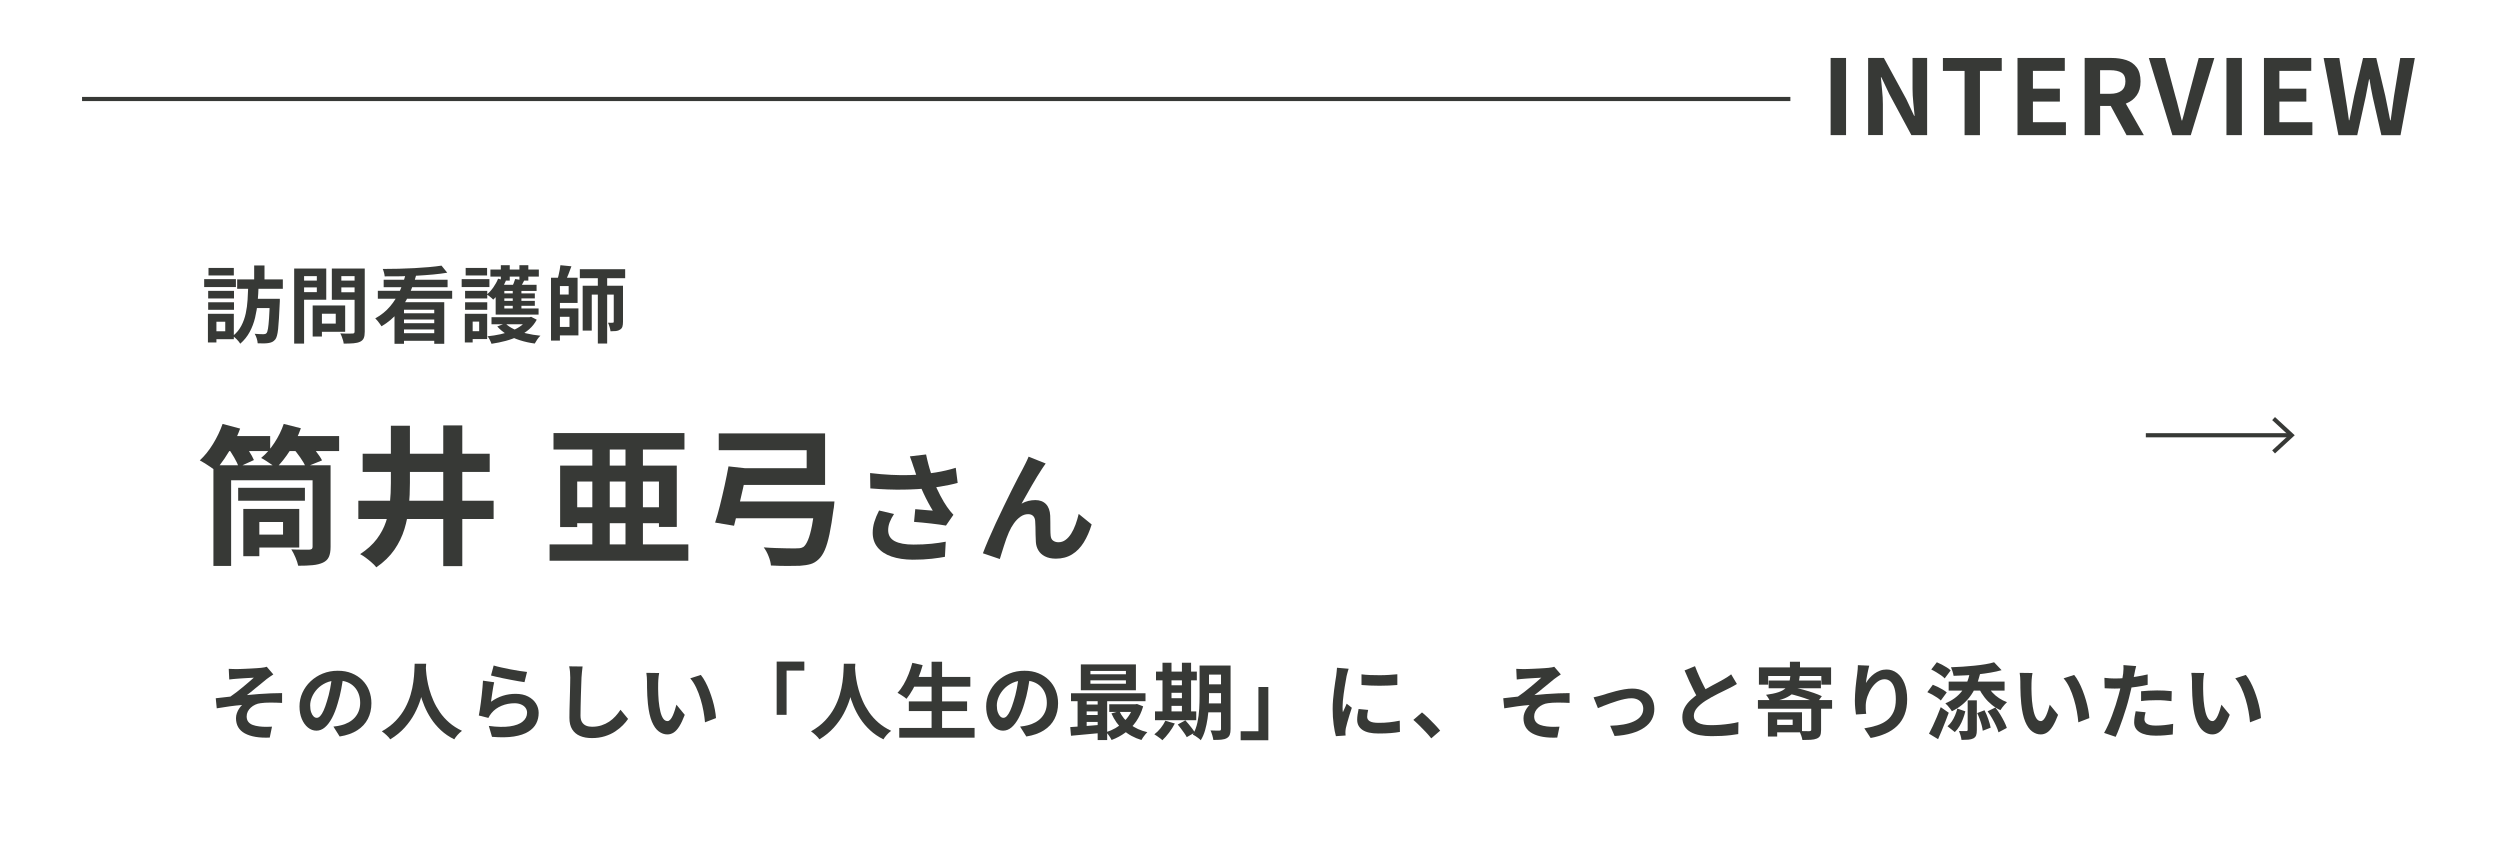 <?xml version="1.0" encoding="UTF-8"?><svg id="_レイヤー_2" xmlns="http://www.w3.org/2000/svg" viewBox="0 0 600 204"><defs><style>.cls-1,.cls-2{fill:none;stroke:#373936;}.cls-3{fill:#373936;}.cls-4{fill:#fff;}.cls-2{stroke-miterlimit:10;}</style></defs><g id="_レイヤー_1-2"><rect class="cls-4" width="600" height="204"/><line class="cls-2" x1="19.69" y1="23.76" x2="429.69" y2="23.76"/><path class="cls-3" d="M439.35,32.44V13.91h3.7v18.52h-3.7Z"/><path class="cls-3" d="M448.35,32.44V13.91h3.78l5.38,9.88,1.88,4h.12c-.1-.97-.21-2.02-.32-3.18-.12-1.15-.18-2.25-.18-3.3v-7.4h3.5v18.52h-3.78l-5.32-9.9-1.88-3.98h-.12c.08,1,.18,2.06.3,3.17.12,1.12.18,2.21.18,3.28v7.42h-3.53Z"/><path class="cls-3" d="M471.5,32.44v-15.42h-5.2v-3.1h14.12v3.1h-5.23v15.42h-3.7Z"/><path class="cls-3" d="M484.2,32.44V13.91h11.35v3.1h-7.65v4.27h6.47v3.1h-6.47v4.95h7.92v3.1h-11.62Z"/><path class="cls-3" d="M500.32,32.44V13.91h6.43c1.32,0,2.5.17,3.55.51,1.05.34,1.88.93,2.5,1.75.62.83.93,1.95.93,3.36s-.31,2.49-.93,3.36c-.62.88-1.45,1.52-2.5,1.93s-2.23.61-3.55.61h-2.72v7h-3.7ZM504.02,22.51h2.4c1.2,0,2.11-.25,2.74-.75s.94-1.24.94-2.23-.31-1.7-.94-2.09-1.54-.59-2.74-.59h-2.4v5.65ZM510.37,32.44l-4.3-7.95,2.6-2.3,5.85,10.25h-4.15Z"/><path class="cls-3" d="M521.37,32.44l-5.65-18.52h3.9l2.43,9.02c.3,1.02.56,2,.79,2.96.22.96.48,1.96.76,3.01h.12c.3-1.05.57-2.05.8-3.01.23-.96.49-1.95.77-2.96l2.4-9.02h3.75l-5.65,18.52h-4.43Z"/><path class="cls-3" d="M534.35,32.44V13.91h3.7v18.52h-3.7Z"/><path class="cls-3" d="M543.35,32.44V13.91h11.35v3.1h-7.65v4.27h6.47v3.1h-6.47v4.95h7.92v3.1h-11.62Z"/><path class="cls-3" d="M561.22,32.44l-3.55-18.52h3.77l1.43,9.05c.17.97.32,1.94.46,2.93.14.98.28,1.97.41,2.97h.1c.2-1,.4-1.99.6-2.97s.39-1.96.57-2.93l2.12-9.05h3.18l2.15,9.05c.2.95.4,1.92.59,2.91.19.99.39,1.99.59,2.99h.12c.13-1,.27-1.99.41-2.97.14-.98.28-1.96.41-2.93l1.48-9.05h3.5l-3.43,18.52h-4.6l-2.08-9.17c-.15-.72-.29-1.43-.42-2.14-.13-.71-.25-1.41-.35-2.11h-.1c-.13.7-.27,1.4-.41,2.11-.14.71-.28,1.42-.41,2.14l-2.02,9.17h-4.53Z"/><g id="_グループ_5"><path id="_パス_10" class="cls-1" d="M515,104.46h35"/><path id="_パス_11" class="cls-1" d="M545.66,100.46l4.34,4-4.34,4"/></g><path class="cls-3" d="M49,66.99h7.62v1.9h-7.62v-1.9ZM49.9,75.31h2.04v6.88h-2.04v-6.88ZM49.96,69.81h6.2v1.82h-6.2v-1.82ZM49.96,72.55h6.2v1.8h-6.2v-1.8ZM50.04,64.31h6.08v1.8h-6.08v-1.8ZM51.06,75.31h5.06v6.1h-5.06v-1.9h3v-2.3h-3v-1.9ZM59.58,68.65h2.48c-.04,1.27-.12,2.55-.23,3.84-.11,1.29-.32,2.55-.61,3.76-.29,1.21-.72,2.35-1.29,3.41-.57,1.06-1.32,2-2.27,2.83-.19-.32-.45-.65-.79-1s-.67-.63-.99-.86c.87-.69,1.54-1.5,2.03-2.43.49-.93.84-1.92,1.07-2.98.23-1.06.37-2.15.44-3.27.07-1.12.12-2.22.16-3.3ZM56.92,67.05h10.96v2.26h-10.96v-2.26ZM60.84,71.71h4.88v2.22h-4.88v-2.22ZM61,63.71h2.48v4.38h-2.48v-4.38ZM64.76,71.71h2.4v.6c0,.16,0,.29-.02.38-.07,1.44-.13,2.67-.19,3.7s-.13,1.88-.2,2.56c-.07.68-.17,1.22-.28,1.62-.11.4-.24.69-.39.88-.24.29-.49.5-.75.62s-.56.21-.89.26c-.29.05-.67.08-1.14.09-.47,0-.95,0-1.46-.03-.01-.33-.09-.72-.22-1.15-.13-.43-.3-.81-.5-1.13.45.04.87.07,1.25.08.38.01.68.02.89.02.16,0,.29-.02.4-.06.11-.04.21-.11.32-.22.13-.16.25-.52.34-1.07.09-.55.18-1.37.25-2.46.07-1.09.14-2.51.19-4.27v-.42Z"/><path class="cls-3" d="M70.6,64.45h2.38v18.02h-2.38v-18.02ZM71.78,67.35h5v1.62h-5v-1.62ZM71.96,64.45h6.34v7.48h-6.34v-1.82h4.08v-3.84h-4.08v-1.82ZM75.04,73.31h2.22v7.46h-2.22v-7.46ZM76.08,73.31h6.76v6.32h-6.76v-1.96h4.5v-2.38h-4.5v-1.98ZM86.4,64.45v1.82h-4.48v3.88h4.48v1.8h-6.76v-7.5h6.76ZM81.06,67.35h5.04v1.62h-5.04v-1.62ZM85.1,64.45h2.44v15.14c0,.67-.08,1.19-.24,1.56-.16.37-.45.66-.86.86-.43.2-.96.33-1.6.38-.64.05-1.43.08-2.36.08-.01-.24-.07-.51-.16-.8-.09-.29-.19-.59-.3-.89-.11-.3-.23-.56-.36-.77.4.03.8.04,1.2.05.4,0,.76,0,1.07,0,.31,0,.54-.01.67-.01.19,0,.32-.04.39-.11.07-.07.11-.2.11-.39v-15.1Z"/><path class="cls-3" d="M97.44,65.41l2.48.5c-.45,1.65-1.04,3.26-1.75,4.82-.71,1.56-1.61,2.99-2.69,4.29-1.08,1.3-2.39,2.4-3.92,3.29-.12-.19-.27-.4-.44-.64-.17-.24-.35-.47-.54-.7-.19-.23-.36-.41-.52-.56,1.41-.77,2.61-1.74,3.59-2.91.98-1.17,1.78-2.45,2.39-3.85s1.08-2.81,1.4-4.24ZM90.68,69.79h17.84v1.9h-17.84v-1.9ZM105.96,63.75l1.38,1.7c-1.03.17-2.15.32-3.37.43-1.22.11-2.49.21-3.81.28-1.32.07-2.65.12-3.98.15-1.33.03-2.62.03-3.86.02-.01-.25-.07-.55-.16-.9-.09-.35-.19-.64-.3-.88,1.23,0,2.49-.02,3.79-.05s2.58-.08,3.83-.15c1.25-.07,2.43-.15,3.54-.25,1.11-.1,2.09-.22,2.94-.35ZM92.08,67.13h15.34v1.8h-15.34v-1.8ZM94.68,72.53h11.94v9.98h-2.4v-8.18h-7.26v8.18h-2.28v-9.98ZM95.96,79.97h9.24v1.82h-9.24v-1.82ZM96.22,75.19h8.96v1.5h-8.96v-1.5ZM96.22,77.57h8.96v1.5h-8.96v-1.5Z"/><path class="cls-3" d="M110.8,66.99h6.66v1.9h-6.66v-1.9ZM111.56,75.31h1.88v6.88h-1.88v-6.88ZM111.62,69.81h5.32v1.82h-5.32v-1.82ZM111.62,72.55h5.32v1.8h-5.32v-1.8ZM111.76,64.31h5.14v1.8h-5.14v-1.8ZM112.72,75.31h4.2v6.06h-4.2v-1.88h2.28v-2.3h-2.28v-1.88ZM119.54,66.89l1.88.48c-.35.85-.79,1.69-1.34,2.5-.55.81-1.11,1.49-1.7,2.04-.09-.11-.23-.24-.42-.4-.19-.16-.38-.32-.58-.47s-.37-.28-.52-.37c.56-.47,1.08-1.04,1.55-1.71.47-.67.85-1.36,1.13-2.07ZM126.66,76.13h.42l.38-.1,1.36.7c-.47.88-1.08,1.65-1.83,2.3-.75.65-1.6,1.21-2.55,1.66-.95.45-1.97.83-3.06,1.12-1.09.29-2.23.53-3.42.7-.09-.27-.23-.58-.41-.94-.18-.36-.36-.65-.55-.86,1.07-.11,2.1-.27,3.1-.49,1-.22,1.93-.5,2.79-.85.86-.35,1.61-.77,2.26-1.26.65-.49,1.15-1.06,1.51-1.7v-.28ZM117.7,64.69h11.62v1.7h-11.62v-1.7ZM117.96,76.13h9.26v1.7h-9.26v-1.7ZM128.78,68.35v1.48h-7.74v4.2h8.22v1.48h-10.3v-7.16h9.82ZM121.28,77.61c.52.52,1.21.98,2.06,1.39s1.83.74,2.92,1c1.09.26,2.24.45,3.44.57-.24.21-.49.51-.75.89s-.46.71-.61.99c-1.27-.17-2.46-.44-3.59-.8-1.13-.36-2.15-.82-3.06-1.37-.91-.55-1.7-1.2-2.35-1.93l1.94-.74ZM119.94,70.41h8.42v1.2h-8.42v-1.2ZM119.94,72.21h8.42v1.18h-8.42v-1.18ZM120.2,63.65h2.14v3.7h-2.14v-3.7ZM123.64,66.97l2.18.34c-.2.4-.4.77-.6,1.11s-.38.64-.54.89l-1.84-.34c.15-.31.3-.64.45-1.01.15-.37.27-.7.35-.99ZM123.06,69.03h2.08v6.12h-2.08v-6.12ZM124.66,63.65h2.14v3.7h-2.14v-3.7Z"/><path class="cls-3" d="M132.24,66.65h2.14v15.1h-2.14v-15.1ZM133.12,66.65h5.5v6.06h-5.5v-2.02h3.36v-2.04h-3.36v-2ZM133.2,74.01h5.62v6.48h-5.62v-2.02h3.48v-2.44h-3.48v-2.02ZM134.5,63.65l2.64.26c-.23.65-.47,1.3-.73,1.94-.26.64-.5,1.19-.73,1.64l-1.9-.34c.09-.35.19-.72.29-1.13s.19-.82.26-1.23c.07-.41.13-.79.17-1.14ZM139.16,64.61h10.88v2.16h-10.88v-2.16ZM139.84,68.57h8.62v2.14h-6.44v8.64h-2.18v-10.78ZM143.48,65.63h2.24v16.82h-2.24v-16.82ZM147.3,68.57h2.22v8.66c0,.47-.05.85-.14,1.16-.09.31-.29.55-.58.72-.27.19-.59.3-.96.34-.37.04-.81.06-1.32.06-.03-.31-.1-.66-.22-1.05-.12-.39-.25-.73-.38-1.01.24.01.47.02.69.02s.37,0,.45-.02c.09,0,.16-.02.19-.05.03-.03.05-.1.05-.21v-8.62Z"/><path class="cls-3" d="M53.42,101.74l4.21,1.12c-.46,1.27-1.01,2.52-1.67,3.74-.66,1.22-1.36,2.38-2.09,3.47-.73,1.09-1.47,2.03-2.21,2.83-.29-.22-.65-.48-1.1-.79-.44-.31-.9-.61-1.37-.9s-.88-.53-1.24-.72c1.15-1.06,2.21-2.37,3.17-3.94.96-1.57,1.73-3.17,2.3-4.81ZM51.22,111.67h25.92v3.6h-21.67v20.56h-4.25v-24.16ZM53.28,104.65h11.56v3.6h-11.56v-3.6ZM54.64,107.35l3.42-1.44c.55.67,1.1,1.43,1.66,2.29.55.85.96,1.59,1.22,2.21l-3.64,1.66c-.22-.62-.58-1.38-1.1-2.27-.52-.89-1.04-1.7-1.57-2.45ZM57.16,117.07h16.02v3.1h-16.02v-3.1ZM58.39,122.15h3.85v11.34h-3.85v-11.34ZM60.3,122.15h11.52v9.25h-11.52v-3.1h7.63v-3.02h-7.63v-3.13ZM68.11,101.74l4.1,1.04c-.65,1.85-1.51,3.62-2.59,5.31-1.08,1.69-2.2,3.1-3.35,4.23-.26-.24-.62-.51-1.06-.81-.44-.3-.89-.6-1.35-.9-.46-.3-.85-.53-1.19-.7,1.18-.96,2.24-2.17,3.2-3.64.96-1.46,1.7-2.98,2.23-4.54ZM67.64,104.65h13.75v3.6h-13.75v-3.6ZM75.02,111.67h4.32v19.58c0,1.01-.14,1.81-.41,2.41-.28.6-.75,1.06-1.42,1.37-.67.31-1.5.52-2.48.61-.98.1-2.14.14-3.46.14-.12-.58-.34-1.25-.67-2.02s-.65-1.4-.99-1.91c.89.05,1.76.07,2.63.07h1.69c.31-.02.52-.09.63-.2.11-.11.16-.28.16-.52v-19.55ZM70.2,107.43l3.64-1.4c.65.65,1.3,1.39,1.96,2.23.66.84,1.16,1.58,1.49,2.23l-3.89,1.58c-.29-.65-.74-1.41-1.35-2.29-.61-.88-1.23-1.66-1.85-2.36Z"/><path class="cls-3" d="M86,120.17h32.47v4.39h-32.47v-4.39ZM93.81,102.17h4.57v13.75c0,1.9-.08,3.77-.25,5.62-.17,1.85-.52,3.65-1.06,5.42-.54,1.76-1.34,3.42-2.41,4.97-1.07,1.55-2.51,2.96-4.34,4.23-.26-.34-.62-.71-1.08-1.12-.46-.41-.94-.8-1.44-1.17-.5-.37-.96-.67-1.37-.88,1.68-1.1,3.01-2.31,4-3.62.98-1.31,1.72-2.69,2.2-4.14.48-1.45.8-2.96.95-4.54.16-1.57.23-3.16.23-4.77v-13.75ZM87.04,108.9h30.49v4.36h-30.49v-4.36ZM106.38,102.1h4.57v33.77h-4.57v-33.77Z"/><path class="cls-3" d="M131.9,130.65h33.3v3.92h-33.3v-3.92ZM132.84,103.93h31.43v3.96h-31.43v-3.96ZM134.42,111.75h28.01v14.72h-4.28v-10.91h-19.62v10.94h-4.1v-14.76ZM136.83,121.75h23.22v3.82h-23.22v-3.82ZM142.16,105.59h4.18v27.86h-4.18v-27.86ZM150.12,105.59h4.18v27.86h-4.18v-27.86Z"/><path class="cls-3" d="M174.85,111.93l4.5.5c-.31,1.51-.65,3.11-1.03,4.79-.37,1.68-.74,3.29-1.12,4.84-.37,1.55-.71,2.92-1.03,4.12l-4.54-.76c.38-1.18.77-2.53,1.15-4.07.38-1.54.76-3.13,1.12-4.77.36-1.64.67-3.2.94-4.66ZM176.86,112.36h16.74v-4.32h-21.1v-4.03h25.52v12.38h-21.17v-4.03ZM175.14,120.35h22.21v4.03h-22.21v-4.03ZM195.66,120.35h4.61c-.05.46-.08.83-.11,1.13-.02.3-.06.55-.11.74-.31,2.38-.64,4.36-.97,5.96-.34,1.6-.71,2.87-1.13,3.83-.42.96-.91,1.69-1.46,2.2-.6.58-1.25.97-1.94,1.17-.7.2-1.56.34-2.59.41-.77.02-1.78.04-3.02.04s-2.56-.04-3.92-.11c-.05-.65-.23-1.39-.56-2.21-.32-.83-.71-1.54-1.17-2.14.96.07,1.93.13,2.92.16.98.04,1.88.06,2.68.07.8.01,1.42.02,1.85.02.48,0,.88-.02,1.19-.05.31-.04.61-.14.9-.31.38-.29.75-.85,1.1-1.69.35-.84.66-1.97.94-3.4.28-1.43.53-3.17.77-5.24l.04-.58Z"/><path class="cls-3" d="M208.81,113.53c1.79.21,3.47.36,5.04.43,1.57.08,3.04.1,4.41.06,1.36-.04,2.61-.12,3.74-.26.88-.12,1.74-.24,2.58-.37s1.66-.3,2.48-.49c.82-.19,1.59-.4,2.32-.63l.46,3.63c-.63.17-1.32.34-2.06.49-.74.15-1.5.29-2.29.42-.79.12-1.57.24-2.33.33-1.94.21-4.07.34-6.39.37-2.32.04-4.95-.06-7.89-.29l-.06-3.69ZM214.57,123.35c-.44.67-.79,1.33-1.04,1.97-.25.64-.37,1.28-.37,1.92,0,1.21.53,2.09,1.58,2.64,1.06.55,2.56.82,4.52.82,1.57,0,3-.07,4.28-.2,1.28-.13,2.42-.3,3.44-.49l-.2,3.63c-.81.15-1.86.31-3.15.46-1.3.15-2.83.23-4.59.23-1.94-.02-3.63-.27-5.07-.76-1.44-.49-2.55-1.22-3.34-2.19-.79-.97-1.18-2.14-1.18-3.5,0-.88.13-1.75.39-2.61.26-.85.64-1.77,1.14-2.75l3.6.84ZM219.29,112.18c-.12-.33-.25-.73-.4-1.21-.15-.48-.33-.96-.52-1.44l3.89-.46c.15.75.33,1.49.52,2.23.19.74.4,1.46.63,2.16.23.7.46,1.36.69,1.97.44,1.19.96,2.36,1.57,3.5.6,1.14,1.14,2.04,1.6,2.69.25.36.5.71.76,1.02.26.32.52.62.79.91l-1.79,2.59c-.4-.08-.91-.16-1.53-.24-.61-.09-1.28-.17-2-.25-.72-.08-1.44-.15-2.16-.23-.72-.08-1.38-.13-1.97-.17l.29-3.05c.48.04.99.08,1.53.13.54.05,1.04.09,1.51.13.47.04.86.07,1.17.09-.35-.56-.71-1.19-1.09-1.9-.38-.71-.76-1.45-1.12-2.23-.36-.78-.7-1.56-1.01-2.35-.31-.81-.57-1.54-.79-2.19-.22-.65-.41-1.22-.56-1.7Z"/><path class="cls-3" d="M250.97,111.23c-.13.19-.28.41-.45.65-.16.24-.32.48-.48.71-.35.52-.73,1.12-1.14,1.8-.41.68-.84,1.4-1.28,2.16-.44.76-.87,1.51-1.28,2.26-.41.75-.8,1.44-1.17,2.07.54-.31,1.08-.53,1.64-.66.56-.13,1.11-.2,1.67-.2,1.07,0,1.92.32,2.55.96.62.64.96,1.57,1.02,2.78.02.42.03.93.03,1.53s0,1.19.01,1.79c0,.6.03,1.09.07,1.5.06.56.26.96.62,1.2.36.24.77.36,1.25.36.61,0,1.18-.18,1.68-.55.51-.36.96-.87,1.37-1.51.4-.64.75-1.37,1.05-2.19.3-.82.55-1.67.76-2.55l3.11,2.53c-.5,1.63-1.13,3.07-1.9,4.31-.77,1.24-1.7,2.2-2.81,2.88-1.1.68-2.4,1.02-3.87,1.02-1.06,0-1.94-.19-2.65-.56-.71-.37-1.24-.86-1.58-1.47-.35-.6-.54-1.26-.58-1.97-.04-.52-.06-1.09-.07-1.73-.01-.63-.02-1.25-.03-1.86-.01-.6-.03-1.1-.07-1.48-.04-.5-.2-.89-.49-1.18-.29-.29-.69-.43-1.21-.43-.63,0-1.24.2-1.81.6-.58.4-1.1.93-1.57,1.58-.47.65-.88,1.37-1.22,2.16-.19.42-.39.92-.6,1.5-.21.58-.41,1.17-.6,1.79-.19.61-.37,1.2-.55,1.74-.17.55-.32,1.01-.43,1.4l-4.06-1.38c.36-.96.81-2.06,1.34-3.3.53-1.24,1.11-2.54,1.74-3.9.63-1.36,1.28-2.72,1.93-4.06.65-1.34,1.28-2.62,1.87-3.82.59-1.2,1.13-2.25,1.6-3.14.47-.89.83-1.57,1.08-2.03.19-.38.41-.82.66-1.3.25-.48.5-1.03.75-1.64l4.09,1.64Z"/><path class="cls-3" d="M54.9,160.52c.32.01.63.03.94.04.31.01.63.02.96.02.19,0,.46,0,.82-.02.36-.01.78-.03,1.25-.05.47-.02.95-.04,1.44-.07.49-.03.93-.05,1.34-.08.41-.03.74-.05.99-.08.33-.04.61-.08.84-.12.23-.04.41-.09.54-.14l1.58,1.84c-.21.13-.48.31-.79.53-.31.22-.58.41-.79.57-.28.23-.58.47-.9.74-.32.27-.65.54-.99.81-.34.27-.68.55-1.01.82-.33.27-.66.54-.97.8-.31.26-.61.49-.89.69.89-.09,1.84-.18,2.83-.25.99-.07,1.97-.13,2.94-.17.97-.04,1.86-.06,2.67-.06v2.36c-.95-.05-1.89-.08-2.82-.08s-1.71.05-2.32.14c-.47.05-.9.17-1.3.36-.4.19-.76.42-1.07.71-.31.29-.56.61-.73.96-.17.35-.26.74-.26,1.15,0,.52.13.95.38,1.28.25.33.61.59,1.07.76.46.17.98.29,1.57.36.57.07,1.13.1,1.68.1s1.01-.01,1.38-.04l-.54,2.62c-2.56.11-4.55-.23-5.97-1-1.42-.77-2.13-1.99-2.13-3.66,0-.41.07-.82.21-1.21.14-.39.32-.76.54-1.09.22-.33.46-.62.71-.86-.92.07-1.91.17-2.97.32-1.06.15-2.1.31-3.11.48l-.24-2.42c.53-.05,1.12-.12,1.76-.2.64-.08,1.23-.15,1.76-.2.44-.29.92-.64,1.44-1.04.52-.4,1.04-.82,1.56-1.25.52-.43,1.01-.85,1.47-1.24.46-.39.84-.73,1.15-1.01-.16.01-.38.03-.65.04-.27.01-.57.03-.9.05-.33.02-.66.04-.99.06s-.64.04-.91.06c-.27.02-.49.04-.65.05-.25.01-.54.04-.85.07-.31.03-.63.07-.95.11l-.12-2.56Z"/><path class="cls-3" d="M82.42,162.12c-.13,1.01-.31,2.09-.52,3.24-.21,1.15-.5,2.31-.86,3.48-.39,1.35-.84,2.51-1.36,3.48-.52.97-1.09,1.72-1.71,2.25-.62.53-1.3.79-2.03.79s-1.41-.25-2.03-.75c-.62-.5-1.11-1.19-1.48-2.07-.37-.88-.55-1.88-.55-3s.23-2.25.7-3.28c.47-1.03,1.12-1.94,1.95-2.73.83-.79,1.81-1.42,2.92-1.87,1.11-.45,2.32-.68,3.61-.68s2.36.2,3.35.6c.99.4,1.84.95,2.55,1.66.71.71,1.25,1.53,1.62,2.48.37.95.56,1.97.56,3.06,0,1.4-.29,2.65-.86,3.76-.57,1.11-1.42,2.02-2.55,2.74-1.13.72-2.53,1.21-4.21,1.48l-1.5-2.38c.39-.04.73-.09,1.02-.14.29-.05.57-.11.84-.18.64-.16,1.24-.39,1.79-.69.55-.3,1.04-.67,1.45-1.12.41-.45.74-.97.97-1.57.23-.6.35-1.26.35-1.98,0-.79-.12-1.51-.36-2.16s-.59-1.22-1.06-1.71c-.47-.49-1.03-.86-1.7-1.12-.67-.26-1.43-.39-2.3-.39-1.07,0-2.01.19-2.82.57-.81.38-1.5.87-2.06,1.47s-.98,1.25-1.27,1.94c-.29.69-.43,1.35-.43,1.98,0,.67.08,1.22.24,1.67.16.45.36.78.59,1,.23.22.48.33.75.33.28,0,.56-.14.83-.43.27-.29.54-.72.81-1.31.27-.59.53-1.33.8-2.22.31-.96.57-1.99.78-3.08.21-1.09.37-2.16.46-3.2l2.72.08Z"/><path class="cls-3" d="M99.52,159.3h2.76c-.03.56-.07,1.28-.14,2.16-.07.88-.19,1.86-.37,2.93-.18,1.07-.45,2.2-.81,3.37-.36,1.17-.85,2.34-1.47,3.51-.62,1.17-1.41,2.28-2.36,3.34-.95,1.06-2.11,2-3.47,2.83-.21-.31-.5-.63-.87-.98-.37-.35-.75-.66-1.15-.94,1.33-.75,2.45-1.6,3.36-2.56.91-.96,1.65-1.97,2.22-3.03.57-1.06,1.01-2.13,1.32-3.2.31-1.07.53-2.09.66-3.05.13-.96.21-1.82.24-2.58.03-.76.05-1.36.08-1.8ZM102.18,159.84c.01.25.04.65.08,1.2s.12,1.2.24,1.96c.12.76.3,1.58.55,2.47.25.89.58,1.8.99,2.73.41.93.93,1.85,1.54,2.74.61.89,1.36,1.72,2.23,2.48.87.76,1.9,1.42,3.07,1.98-.39.28-.74.61-1.07.98-.33.37-.59.73-.79,1.06-1.23-.61-2.3-1.34-3.21-2.19-.91-.85-1.69-1.77-2.34-2.76-.65-.99-1.18-2-1.61-3.03s-.77-2.04-1.03-3.03c-.26-.99-.46-1.92-.59-2.77-.13-.85-.22-1.59-.27-2.22-.05-.63-.08-1.08-.11-1.36l2.32-.24Z"/><path class="cls-3" d="M118.6,163.74c-.07.27-.14.61-.21,1.03-.07.42-.14.86-.21,1.31-.07.45-.13.89-.19,1.3-.06.41-.11.76-.15,1.04.91-.65,1.86-1.13,2.85-1.44.99-.31,2.01-.46,3.05-.46,1.17,0,2.17.21,3,.64.83.43,1.46.99,1.89,1.68.43.69.65,1.45.65,2.26,0,.91-.19,1.75-.58,2.52-.39.77-1.02,1.43-1.9,1.98-.88.55-2.03.93-3.46,1.16-1.43.23-3.18.25-5.26.08l-.76-2.62c2,.27,3.68.3,5.04.11,1.36-.19,2.39-.58,3.09-1.16.7-.58,1.05-1.29,1.05-2.13,0-.44-.13-.83-.38-1.17-.25-.34-.61-.61-1.06-.8-.45-.19-.97-.29-1.54-.29-1.12,0-2.17.2-3.15.61-.98.41-1.78.99-2.41,1.75-.17.21-.32.41-.43.59-.11.18-.22.37-.31.57l-2.3-.58c.08-.39.16-.84.24-1.37.08-.53.16-1.09.24-1.7.08-.61.15-1.22.22-1.83.07-.61.13-1.22.18-1.82.05-.6.09-1.15.12-1.64l2.68.38ZM118.48,159.72c.48.15,1.08.3,1.8.46.72.16,1.47.32,2.26.47.79.15,1.53.28,2.23.39.7.11,1.27.19,1.71.24l-.6,2.44c-.4-.05-.88-.13-1.45-.23s-1.17-.21-1.8-.33c-.63-.12-1.26-.24-1.87-.37-.61-.13-1.17-.25-1.68-.37-.51-.12-.92-.22-1.24-.3l.64-2.4Z"/><path class="cls-3" d="M139.82,159.96c-.05.41-.1.86-.15,1.34-.05.48-.08.92-.11,1.32-.01.55-.04,1.21-.07,1.99-.03.78-.06,1.6-.08,2.45-.02.85-.04,1.69-.06,2.52-.02.83-.03,1.55-.03,2.16,0,.67.12,1.2.37,1.59.25.39.58.67.99.84.41.17.88.25,1.4.25.83,0,1.58-.11,2.26-.33.68-.22,1.3-.52,1.86-.89.56-.37,1.06-.81,1.51-1.3.45-.49.85-1.01,1.21-1.56l1.82,2.2c-.32.48-.74.99-1.26,1.52s-1.14,1.03-1.85,1.5c-.71.47-1.54.85-2.47,1.14-.93.29-1.97.44-3.1.44s-2.04-.17-2.85-.51c-.81-.34-1.43-.87-1.88-1.58-.45-.71-.67-1.64-.67-2.77,0-.55,0-1.17.02-1.87.01-.7.03-1.43.06-2.19.03-.76.05-1.5.06-2.23.01-.73.03-1.38.04-1.97.01-.59.02-1.05.02-1.4,0-.48-.02-.95-.06-1.41-.04-.46-.11-.89-.2-1.29l3.22.04Z"/><path class="cls-3" d="M158.2,161.52c-.05.24-.1.51-.13.82-.03.31-.06.61-.08.9-.02.29-.03.53-.03.72-.01.44-.02.89-.01,1.36,0,.47.02.94.04,1.43s.05.97.09,1.45c.09.96.23,1.81.4,2.54.17.73.4,1.3.68,1.71.28.41.63.61,1.06.61.23,0,.45-.13.67-.38.22-.25.42-.58.6-.99s.34-.84.48-1.29c.14-.45.26-.88.37-1.28l2,2.44c-.44,1.16-.88,2.08-1.31,2.77-.43.69-.88,1.18-1.35,1.48-.47.3-.97.45-1.52.45-.72,0-1.4-.24-2.05-.72-.65-.48-1.2-1.26-1.65-2.33-.45-1.07-.77-2.5-.96-4.29-.07-.61-.12-1.26-.15-1.94-.03-.68-.05-1.33-.06-1.94,0-.61-.01-1.12-.01-1.52,0-.28-.01-.61-.04-1-.03-.39-.07-.73-.12-1.04l3.08.04ZM168.2,161.98c.37.45.73,1.01,1.08,1.66.35.65.67,1.35.96,2.1.29.75.55,1.51.78,2.29.23.78.41,1.54.55,2.28.14.74.23,1.42.27,2.03l-2.64,1.02c-.07-.81-.19-1.7-.36-2.66-.17-.96-.41-1.93-.7-2.9-.29-.97-.64-1.89-1.05-2.76-.41-.87-.88-1.61-1.43-2.24l2.54-.82Z"/><path class="cls-3" d="M186.4,158.78h6.64v2.16h-4.26v10.62h-2.38v-12.78Z"/><path class="cls-3" d="M202.52,159.3h2.76c-.03.56-.07,1.28-.14,2.16-.07.88-.19,1.86-.37,2.93-.18,1.07-.45,2.2-.81,3.37-.36,1.17-.85,2.34-1.47,3.51-.62,1.17-1.41,2.28-2.36,3.34-.95,1.06-2.11,2-3.47,2.83-.21-.31-.5-.63-.87-.98-.37-.35-.75-.66-1.15-.94,1.33-.75,2.45-1.6,3.36-2.56.91-.96,1.65-1.97,2.22-3.03.57-1.06,1.01-2.13,1.32-3.2.31-1.07.53-2.09.66-3.05.13-.96.21-1.82.24-2.58.03-.76.05-1.36.08-1.8ZM205.18,159.84c.01.25.04.65.08,1.2s.12,1.2.24,1.96c.12.76.3,1.58.55,2.47.25.89.58,1.8.99,2.73.41.93.93,1.85,1.54,2.74.61.89,1.36,1.72,2.23,2.48.87.76,1.9,1.42,3.07,1.98-.39.28-.74.61-1.07.98-.33.37-.59.73-.79,1.06-1.23-.61-2.3-1.34-3.21-2.19-.91-.85-1.69-1.77-2.34-2.76-.65-.99-1.18-2-1.61-3.03s-.77-2.04-1.03-3.03c-.26-.99-.46-1.92-.59-2.77-.13-.85-.22-1.59-.27-2.22-.05-.63-.08-1.08-.11-1.36l2.32-.24Z"/><path class="cls-3" d="M218.96,159.08l2.48.56c-.28,1.03-.63,2.04-1.04,3.04-.41,1-.86,1.93-1.34,2.79s-.98,1.61-1.5,2.25c-.16-.15-.37-.31-.63-.49-.26-.18-.53-.36-.81-.53-.28-.17-.52-.31-.72-.42.53-.56,1.02-1.23,1.47-2,.45-.77.85-1.61,1.2-2.5.35-.89.65-1.79.89-2.7ZM215.82,174.7h18.08v2.34h-18.08v-2.34ZM218.12,168.34h13.98v2.32h-13.98v-2.32ZM218.96,162.46h13.92v2.34h-13.92v-2.34ZM223.58,158.82h2.52v17.02h-2.52v-17.02Z"/><path class="cls-3" d="M247.22,162.12c-.13,1.01-.31,2.09-.52,3.24-.21,1.15-.5,2.31-.86,3.48-.39,1.35-.84,2.51-1.36,3.48-.52.97-1.09,1.72-1.71,2.25-.62.53-1.3.79-2.03.79s-1.41-.25-2.03-.75c-.62-.5-1.11-1.19-1.48-2.07-.37-.88-.55-1.88-.55-3s.23-2.25.7-3.28c.47-1.03,1.12-1.94,1.95-2.73.83-.79,1.81-1.42,2.92-1.87,1.11-.45,2.32-.68,3.61-.68s2.36.2,3.35.6c.99.4,1.84.95,2.55,1.66.71.71,1.25,1.53,1.62,2.48.37.95.56,1.97.56,3.06,0,1.4-.29,2.65-.86,3.76-.57,1.11-1.42,2.02-2.55,2.74-1.13.72-2.53,1.21-4.21,1.48l-1.5-2.38c.39-.04.73-.09,1.02-.14.29-.05.57-.11.84-.18.64-.16,1.24-.39,1.79-.69.55-.3,1.04-.67,1.45-1.12.41-.45.74-.97.97-1.57.23-.6.35-1.26.35-1.98,0-.79-.12-1.51-.36-2.16s-.59-1.22-1.06-1.71c-.47-.49-1.03-.86-1.7-1.12-.67-.26-1.43-.39-2.3-.39-1.07,0-2.01.19-2.82.57-.81.38-1.5.87-2.06,1.47s-.98,1.25-1.27,1.94c-.29.69-.43,1.35-.43,1.98,0,.67.08,1.22.24,1.67.16.45.36.78.59,1,.23.22.48.33.75.33.28,0,.56-.14.83-.43.27-.29.54-.72.81-1.31.27-.59.53-1.33.8-2.22.31-.96.57-1.99.78-3.08.21-1.09.37-2.16.46-3.2l2.72.08Z"/><path class="cls-3" d="M256.86,174.5c.68-.04,1.44-.09,2.28-.15.84-.06,1.73-.13,2.66-.2.93-.07,1.87-.15,2.82-.23v1.96c-1.35.12-2.68.24-4.01.37-1.33.13-2.52.24-3.57.33l-.18-2.08ZM257.04,166.38h17.88v1.9h-17.88v-1.9ZM258.62,167.04h2.18v8.18h-2.18v-8.18ZM259.4,159.46h13.22v6.2h-13.22v-6.2ZM260.12,169.08h4.54v1.66h-4.54v-1.66ZM260.12,171.6h4.54v1.66h-4.54v-1.66ZM261.7,161.02v.8h8.52v-.8h-8.52ZM261.7,163.28v.82h8.52v-.82h-8.52ZM263.44,167h2.28v10.62h-2.28v-10.62ZM272.04,169.02h.44l.4-.06,1.48.56c-.4,1.39-.97,2.6-1.7,3.65-.73,1.05-1.6,1.93-2.59,2.66-.99.73-2.09,1.32-3.29,1.77-.13-.29-.33-.62-.58-.99-.25-.37-.49-.66-.72-.89.77-.24,1.51-.56,2.21-.96s1.34-.87,1.91-1.42c.57-.55,1.07-1.15,1.49-1.82.42-.67.74-1.38.95-2.14v-.36ZM266.22,169.02h6.54v1.84h-6.54v-1.84ZM268.66,170.68c.56,1.23,1.42,2.28,2.57,3.16,1.15.88,2.53,1.51,4.13,1.88-.15.15-.31.33-.5.55-.19.22-.36.45-.52.69-.16.24-.29.45-.4.64-1.72-.52-3.18-1.32-4.37-2.4-1.19-1.08-2.14-2.41-2.83-3.98l1.92-.54Z"/><path class="cls-3" d="M279.68,172.98l2.28.66c-.37.73-.83,1.46-1.38,2.19-.55.73-1.09,1.34-1.62,1.83-.13-.15-.32-.31-.55-.48-.23-.17-.47-.35-.72-.52-.25-.17-.46-.31-.65-.42.53-.4,1.04-.89,1.51-1.48.47-.59.85-1.18,1.13-1.78ZM277.2,170.74h9.9v2.1h-9.9v-2.1ZM277.44,161.18h9.8v2.1h-9.8v-2.1ZM279,159.06h2.16v12.44h-2.16v-12.44ZM280.04,164.46h4.78v1.82h-4.78v-1.82ZM280.04,167.56h4.78v1.84h-4.78v-1.84ZM282.66,173.88l1.82-1c.27.28.54.6.83.95.29.35.56.7.82,1.04.26.34.47.65.63.93l-1.94,1.12c-.13-.27-.32-.58-.57-.93-.25-.35-.51-.72-.79-1.09-.28-.37-.55-.71-.8-1.02ZM283.66,159.06h2.2v12.44h-2.2v-12.44ZM287.9,159.72h2.26v7.36c0,.79-.02,1.65-.07,2.58-.05.93-.14,1.88-.28,2.83-.14.95-.34,1.88-.59,2.77-.25.89-.6,1.69-1.04,2.4-.12-.15-.3-.31-.54-.49-.24-.18-.48-.35-.72-.51-.24-.16-.45-.28-.64-.36.51-.87.87-1.83,1.1-2.9.23-1.07.37-2.15.43-3.25s.09-2.12.09-3.07v-7.36ZM288.88,168.82h5.2v2.14h-5.2v-2.14ZM288.9,159.72h5.16v2.18h-5.16v-2.18ZM288.9,164.24h5.16v2.12h-5.16v-2.12ZM293.04,159.72h2.3v15.24c0,.59-.07,1.05-.2,1.39-.13.34-.37.61-.72.81-.35.19-.78.31-1.31.36-.53.05-1.16.07-1.91.06-.04-.32-.13-.7-.26-1.15-.13-.45-.27-.82-.42-1.13.43.03.85.04,1.27.04h.85c.15,0,.25-.03.31-.09.06-.06.09-.16.09-.31v-15.22Z"/><path class="cls-3" d="M304.4,177.66h-6.64v-2.16h4.26v-10.62h2.38v12.78Z"/><path class="cls-3" d="M323.68,160.5c-.05.13-.11.32-.18.56-.07.24-.13.47-.19.7-.06.23-.1.4-.13.52-.04.28-.1.64-.19,1.09-.09.45-.17.95-.26,1.5-.09.55-.17,1.12-.25,1.69-.08.57-.14,1.13-.19,1.66-.05.53-.07,1-.07,1.4,0,.19,0,.4.01.64,0,.24.03.46.07.66.09-.23.19-.45.3-.68.11-.23.21-.46.32-.69.11-.23.2-.46.28-.67l1.24.98c-.19.55-.38,1.13-.57,1.76-.19.63-.37,1.22-.52,1.77-.15.55-.27,1.01-.35,1.37-.03.15-.05.31-.07.5-.02.19-.03.33-.03.44s0,.24.01.39c0,.15.02.3.03.43l-2.32.16c-.2-.69-.38-1.62-.54-2.77-.16-1.15-.24-2.41-.24-3.77,0-.75.03-1.51.1-2.28.07-.77.15-1.52.24-2.23s.18-1.36.27-1.95c.09-.59.16-1.07.23-1.46.03-.28.06-.6.11-.95.05-.35.08-.69.09-1.01l2.8.24ZM328.36,170.38c-.08.33-.14.63-.18.89-.04.26-.06.52-.06.79,0,.21.05.41.16.59.11.18.27.33.49.46.22.13.51.22.86.28.35.06.78.09,1.29.09.89,0,1.73-.04,2.52-.13.79-.09,1.62-.22,2.5-.39l.04,2.7c-.64.12-1.38.21-2.21.28-.83.07-1.82.1-2.95.1-1.72,0-3-.29-3.84-.87-.84-.58-1.26-1.38-1.26-2.41,0-.39.03-.79.09-1.21s.14-.88.25-1.39l2.3.22ZM326.76,161.84c.61.08,1.3.14,2.07.17.77.03,1.55.05,2.34.04.79,0,1.56-.03,2.29-.08.73-.05,1.37-.1,1.9-.15v2.58c-.61.05-1.29.1-2.02.13-.73.03-1.49.05-2.26.05s-1.53-.02-2.27-.05c-.74-.03-1.42-.08-2.05-.13v-2.56Z"/><path class="cls-3" d="M343.5,177.2c-.4-.51-.85-1.02-1.34-1.54-.49-.52-.99-1.03-1.5-1.53-.51-.5-.99-.95-1.46-1.35l2.08-1.8c.48.39.99.84,1.54,1.37.55.53,1.07,1.06,1.57,1.59s.92,1.01,1.25,1.42l-2.14,1.84Z"/><path class="cls-3" d="M363.9,160.52c.32.01.63.03.94.04.31.01.63.02.96.02.19,0,.46,0,.82-.02.36-.01.78-.03,1.25-.05.47-.02.95-.04,1.44-.07.49-.03.93-.05,1.34-.08.41-.03.74-.05.99-.08.33-.04.61-.08.84-.12.23-.04.41-.09.54-.14l1.58,1.84c-.21.13-.48.31-.79.53-.31.22-.58.41-.79.57-.28.23-.58.47-.9.74-.32.27-.65.54-.99.81-.34.27-.68.55-1.01.82-.33.27-.66.54-.97.8-.31.26-.61.49-.89.69.89-.09,1.84-.18,2.83-.25.99-.07,1.97-.13,2.94-.17.97-.04,1.86-.06,2.67-.06v2.36c-.95-.05-1.89-.08-2.82-.08s-1.71.05-2.32.14c-.47.05-.9.17-1.3.36-.4.19-.76.42-1.07.71-.31.29-.56.61-.73.96-.17.35-.26.74-.26,1.15,0,.52.13.95.38,1.28.25.33.61.59,1.07.76.46.17.98.29,1.57.36.57.07,1.13.1,1.68.1s1.01-.01,1.38-.04l-.54,2.62c-2.56.11-4.55-.23-5.97-1-1.42-.77-2.13-1.99-2.13-3.66,0-.41.07-.82.21-1.21.14-.39.32-.76.54-1.09.22-.33.46-.62.71-.86-.92.07-1.91.17-2.97.32-1.06.15-2.1.31-3.11.48l-.24-2.42c.53-.05,1.12-.12,1.76-.2.64-.08,1.23-.15,1.76-.2.44-.29.92-.64,1.44-1.04.52-.4,1.04-.82,1.56-1.25.52-.43,1.01-.85,1.47-1.24.46-.39.84-.73,1.15-1.01-.16.01-.38.03-.65.04-.27.01-.57.03-.9.05-.33.02-.66.04-.99.06s-.64.04-.91.06c-.27.02-.49.04-.65.05-.25.01-.54.04-.85.07-.31.03-.63.07-.95.11l-.12-2.56Z"/><path class="cls-3" d="M382.46,167.36c.31-.07.66-.15,1.06-.25.4-.1.75-.2,1.06-.29.33-.11.78-.25,1.34-.42.56-.17,1.18-.35,1.85-.52.67-.17,1.35-.32,2.04-.44.69-.12,1.34-.18,1.95-.18,1.05,0,1.98.2,2.77.59.79.39,1.41.96,1.85,1.69s.66,1.61.66,2.62c0,.91-.2,1.73-.59,2.48-.39.75-.99,1.4-1.79,1.96-.8.56-1.8,1.02-2.99,1.37-1.19.35-2.58.58-4.17.67l-1.06-2.46c1.15-.03,2.2-.13,3.17-.3.97-.17,1.81-.42,2.52-.75.71-.33,1.27-.74,1.66-1.25.39-.51.59-1.09.59-1.76,0-.51-.12-.95-.35-1.33-.23-.38-.56-.68-.99-.89-.43-.21-.93-.32-1.52-.32-.47,0-.99.06-1.56.18-.57.12-1.16.27-1.77.46-.61.19-1.2.39-1.79.6-.59.21-1.13.42-1.64.62-.51.2-.93.37-1.26.52l-1.04-2.6Z"/><path class="cls-3" d="M416.86,164.16c-.29.19-.6.37-.93.54-.33.17-.68.35-1.05.54-.31.16-.68.35-1.13.56-.45.21-.93.45-1.44.71-.51.26-1.03.53-1.55.82-.52.29-1.01.58-1.46.87-.83.55-1.5,1.11-2.01,1.7-.51.59-.77,1.23-.77,1.94s.35,1.25,1.04,1.63c.69.38,1.73.57,3.12.57.69,0,1.43-.03,2.21-.09s1.55-.15,2.31-.26,1.43-.24,2.02-.39l-.04,2.88c-.56.09-1.17.18-1.83.26-.66.08-1.37.14-2.14.18-.77.04-1.58.06-2.45.06-1,0-1.92-.08-2.77-.23-.85-.15-1.59-.4-2.22-.75-.63-.35-1.13-.81-1.48-1.4-.35-.59-.53-1.31-.53-2.16s.19-1.63.56-2.32c.37-.69.88-1.33,1.53-1.92.65-.59,1.36-1.14,2.13-1.66.48-.32.99-.63,1.52-.93.53-.3,1.06-.59,1.57-.87.51-.28.99-.54,1.44-.77.45-.23.82-.44,1.11-.61.39-.23.73-.43,1.02-.62.29-.19.57-.39.84-.6l1.38,2.32ZM406.8,159.88c.33.88.68,1.73,1.05,2.54.37.81.73,1.57,1.1,2.28.37.71.7,1.34,1.01,1.9l-2.26,1.34c-.36-.61-.73-1.3-1.12-2.06-.39-.76-.77-1.56-1.16-2.41-.39-.85-.76-1.7-1.12-2.57l2.5-1.02Z"/><path class="cls-3" d="M421.9,168.02h17.8v2.08h-17.8v-2.08ZM422.14,160.18h17.32v4.14h-2.34v-2.08h-12.76v2.08h-2.22v-4.14ZM429.7,162.08h2.26c-.09.89-.25,1.69-.48,2.39-.23.7-.59,1.31-1.09,1.82s-1.19.95-2.08,1.31c-.89.36-2.04.65-3.45.88-.08-.25-.22-.55-.43-.9-.21-.35-.4-.62-.59-.82,1.21-.16,2.19-.37,2.94-.62.75-.25,1.32-.57,1.72-.94.4-.37.69-.81.86-1.32.17-.51.29-1.11.34-1.8ZM424.3,170.94h2.22v5.82h-2.22v-5.82ZM424.48,163.32h12.54v1.86h-12.54v-1.86ZM425.34,170.94h7.14v4.82h-7.14v-1.78h4.9v-1.28h-4.9v-1.76ZM429.44,166.5l1.14-1.48c.72.13,1.49.31,2.32.54.83.23,1.63.47,2.4.74.77.27,1.42.53,1.94.78l-1.22,1.68c-.48-.27-1.09-.54-1.84-.82-.75-.28-1.54-.55-2.38-.8-.84-.25-1.63-.47-2.36-.64ZM429.58,158.82h2.42v2.74h-2.42v-2.74ZM434.7,169.48h2.36v5.72c0,.57-.07,1.02-.21,1.33-.14.31-.42.56-.83.73-.4.16-.88.26-1.45.29-.57.03-1.23.05-1.99.05-.05-.32-.15-.68-.29-1.09s-.28-.76-.43-1.07c.33.01.66.02.99.03.33,0,.62.01.88.01h.55c.16-.03.27-.06.33-.1s.09-.12.09-.24v-5.66Z"/><path class="cls-3" d="M448.62,159.76c-.07.24-.14.54-.22.9-.08.36-.16.74-.24,1.13-.08.39-.15.78-.21,1.15-.06.37-.1.7-.13.98.24-.4.53-.79.86-1.17.33-.38.71-.73,1.13-1.04.42-.31.88-.56,1.38-.75s1.03-.28,1.59-.28c.93,0,1.77.29,2.52.86.75.57,1.34,1.39,1.77,2.46.43,1.07.65,2.33.65,3.8s-.21,2.65-.62,3.71c-.41,1.06-1.01,1.96-1.78,2.71-.77.75-1.7,1.36-2.77,1.83s-2.27.83-3.59,1.07l-1.52-2.32c1.11-.17,2.12-.41,3.05-.71.93-.3,1.73-.71,2.4-1.23.67-.52,1.19-1.19,1.56-2.01.37-.82.55-1.83.55-3.03,0-1.03-.11-1.9-.32-2.61-.21-.71-.52-1.26-.93-1.63-.41-.37-.89-.56-1.45-.56s-1.15.19-1.68.58c-.53.39-1.01.89-1.43,1.51s-.75,1.29-1,2.01c-.25.72-.38,1.41-.41,2.08-.01.28-.02.59,0,.92,0,.33.04.73.11,1.2l-2.46.16c-.05-.39-.11-.87-.17-1.45-.06-.58-.09-1.21-.09-1.89,0-.47.02-.97.05-1.5.03-.53.07-1.08.12-1.63.05-.55.11-1.11.18-1.67.07-.56.14-1.09.21-1.6.05-.39.09-.77.12-1.14.03-.37.04-.69.04-.96l2.74.12Z"/><path class="cls-3" d="M462.56,166.12l1.32-1.78c.39.15.79.32,1.21.53.42.21.82.42,1.2.65.38.23.69.45.93.66l-1.42,1.94c-.21-.21-.5-.44-.87-.69-.37-.25-.76-.49-1.18-.72s-.82-.43-1.19-.59ZM462.96,176.08c.28-.52.58-1.13.91-1.82.33-.69.65-1.43.98-2.21.33-.78.64-1.56.93-2.33l1.92,1.34c-.25.69-.52,1.4-.81,2.13-.29.73-.58,1.45-.87,2.16-.29.71-.59,1.4-.88,2.05l-2.18-1.32ZM463.5,160.68l1.34-1.74c.39.16.79.35,1.21.57.42.22.82.45,1.2.69.38.24.68.47.91.7l-1.44,1.92c-.21-.24-.5-.49-.86-.74-.36-.25-.75-.5-1.16-.75-.41-.25-.81-.46-1.2-.65ZM472.78,161.44l2.42.36c-.52,2.16-1.33,3.97-2.44,5.43-1.11,1.46-2.54,2.62-4.3,3.47-.09-.16-.23-.36-.42-.61-.19-.25-.38-.49-.59-.72-.21-.23-.4-.42-.57-.57,1.63-.67,2.93-1.61,3.9-2.83.97-1.22,1.64-2.73,2-4.53ZM469.76,170.06l1.92.66c-.15.6-.33,1.2-.56,1.81-.23.61-.5,1.18-.82,1.72s-.7,1.02-1.14,1.45l-1.76-1.4c.4-.33.75-.73,1.05-1.18.3-.45.56-.94.78-1.47s.4-1.06.53-1.59ZM467.68,163.58h13.42v2.16h-13.42v-2.16ZM478.58,158.94l1.8,1.9c-.8.23-1.67.42-2.61.58-.94.16-1.91.3-2.92.41-1.01.11-2.02.2-3.03.25-1.01.05-2,.09-2.96.12-.04-.29-.12-.64-.25-1.05-.13-.41-.25-.74-.37-1.01.92-.03,1.86-.07,2.82-.14s1.9-.15,2.81-.24c.91-.09,1.78-.21,2.59-.34.81-.13,1.52-.29,2.12-.48ZM472.24,168.08h2.2v7.14c0,.52-.05.94-.16,1.25-.11.31-.33.56-.68.75-.33.16-.73.26-1.19.3-.46.04-1.01.06-1.65.06-.04-.32-.12-.68-.23-1.07-.11-.39-.24-.75-.37-1.07.37.01.73.02,1.08.02h.68c.21,0,.32-.09.32-.28v-7.1ZM474.52,171.14l1.76-.68c.35.67.65,1.39.92,2.16.27.77.45,1.45.56,2.02l-1.9.74c-.04-.4-.13-.84-.26-1.33-.13-.49-.29-.99-.48-1.5-.19-.51-.39-.98-.6-1.41ZM477,164.62c.31.55.7,1.07,1.17,1.58.47.51,1.01.96,1.61,1.36.6.4,1.23.72,1.9.96-.16.15-.34.33-.55.56-.21.23-.4.46-.58.7-.18.24-.33.46-.45.66-.73-.33-1.42-.76-2.07-1.29-.65-.53-1.23-1.12-1.74-1.78-.51-.66-.96-1.36-1.33-2.09l2.04-.66ZM477.02,170.72l1.86-.92c.4.49.78,1.03,1.14,1.62.36.59.68,1.16.97,1.73.29.57.5,1.08.65,1.55l-2,1.06c-.12-.47-.32-.99-.59-1.58-.27-.59-.59-1.18-.94-1.79-.35-.61-.72-1.16-1.09-1.67Z"/><path class="cls-3" d="M487.8,161.52c-.05.24-.1.51-.13.82-.03.31-.06.61-.08.9-.02.29-.03.53-.03.72-.01.44-.02.89-.01,1.36,0,.47.02.94.04,1.43s.05.97.09,1.45c.09.96.23,1.81.4,2.54.17.73.4,1.3.68,1.71.28.41.63.61,1.06.61.23,0,.45-.13.67-.38.22-.25.42-.58.6-.99s.34-.84.48-1.29c.14-.45.26-.88.37-1.28l2,2.44c-.44,1.16-.88,2.08-1.31,2.77-.43.69-.88,1.18-1.35,1.48-.47.3-.97.45-1.52.45-.72,0-1.4-.24-2.05-.72-.65-.48-1.2-1.26-1.65-2.33-.45-1.07-.77-2.5-.96-4.29-.07-.61-.12-1.26-.15-1.94-.03-.68-.05-1.33-.06-1.94,0-.61-.01-1.12-.01-1.52,0-.28-.01-.61-.04-1-.03-.39-.07-.73-.12-1.04l3.08.04ZM497.8,161.98c.37.45.73,1.01,1.08,1.66.35.65.67,1.35.96,2.1.29.75.55,1.51.78,2.29.23.78.41,1.54.55,2.28.14.74.23,1.42.27,2.03l-2.64,1.02c-.07-.81-.19-1.7-.36-2.66-.17-.96-.41-1.93-.7-2.9-.29-.97-.64-1.89-1.05-2.76-.41-.87-.88-1.61-1.43-2.24l2.54-.82Z"/><path class="cls-3" d="M512.68,159.86c-.08.27-.16.59-.24.98s-.14.69-.18.9c-.09.45-.21,1.01-.35,1.66-.14.65-.29,1.35-.46,2.08-.17.73-.34,1.43-.51,2.1-.17.71-.39,1.47-.64,2.29-.25.82-.52,1.65-.81,2.5-.29.85-.58,1.65-.87,2.42-.29.77-.58,1.45-.86,2.05l-2.78-.94c.29-.51.61-1.12.94-1.85.33-.73.66-1.51.97-2.35.31-.84.6-1.67.87-2.5.27-.83.49-1.59.68-2.3.13-.47.26-.95.38-1.44.12-.49.23-.97.32-1.44s.18-.9.25-1.31c.07-.41.13-.76.17-1.07.04-.37.07-.75.08-1.12.01-.37,0-.67-.02-.9l3.06.24ZM507.58,162.84c.81,0,1.66-.04,2.54-.12.88-.08,1.77-.19,2.66-.34.89-.15,1.78-.32,2.66-.52v2.5c-.83.19-1.71.35-2.64.48-.93.13-1.85.24-2.76.31-.91.07-1.74.11-2.5.11-.48,0-.91,0-1.3-.03-.39-.02-.76-.04-1.12-.05l-.06-2.5c.52.05.97.09,1.34.12.37.03.77.04,1.18.04ZM514.94,170.94c-.08.28-.15.57-.2.87-.05.3-.08.56-.08.79,0,.21.05.41.14.6.09.19.24.35.44.49.2.14.48.25.83.33.35.08.8.12,1.33.12.68,0,1.36-.04,2.05-.11.69-.07,1.39-.18,2.11-.31l-.1,2.56c-.56.07-1.18.13-1.86.19-.68.06-1.42.09-2.22.09-1.68,0-2.96-.28-3.85-.83-.89-.55-1.33-1.34-1.33-2.35,0-.45.04-.91.12-1.38.08-.47.16-.9.24-1.3l2.38.24ZM513.86,165.9c.56-.05,1.18-.1,1.86-.14s1.34-.06,1.98-.06c.57,0,1.16.01,1.75.04.59.03,1.18.07,1.77.14l-.06,2.4c-.49-.07-1.04-.12-1.63-.17-.59-.05-1.2-.07-1.81-.07-.68,0-1.34.02-1.97.05-.63.03-1.26.09-1.89.17v-2.36Z"/><path class="cls-3" d="M529,161.52c-.05.24-.1.51-.13.82-.03.31-.06.61-.08.9-.02.29-.03.53-.03.72-.01.44-.02.89-.01,1.36,0,.47.02.94.04,1.43s.05.97.09,1.45c.09.96.23,1.81.4,2.54.17.73.4,1.3.68,1.71.28.41.63.61,1.06.61.23,0,.45-.13.67-.38.22-.25.42-.58.6-.99s.34-.84.48-1.29c.14-.45.26-.88.37-1.28l2,2.44c-.44,1.16-.88,2.08-1.31,2.77-.43.69-.88,1.18-1.35,1.48-.47.3-.97.45-1.52.45-.72,0-1.4-.24-2.05-.72-.65-.48-1.2-1.26-1.65-2.33-.45-1.07-.77-2.5-.96-4.29-.07-.61-.12-1.26-.15-1.94-.03-.68-.05-1.33-.06-1.94,0-.61-.01-1.12-.01-1.52,0-.28-.01-.61-.04-1-.03-.39-.07-.73-.12-1.04l3.08.04ZM539,161.98c.37.45.73,1.01,1.08,1.66.35.65.67,1.35.96,2.1.29.75.55,1.51.78,2.29.23.78.41,1.54.55,2.28.14.74.23,1.42.27,2.03l-2.64,1.02c-.07-.81-.19-1.7-.36-2.66-.17-.96-.41-1.93-.7-2.9-.29-.97-.64-1.89-1.05-2.76-.41-.87-.88-1.61-1.43-2.24l2.54-.82Z"/></g></svg>
